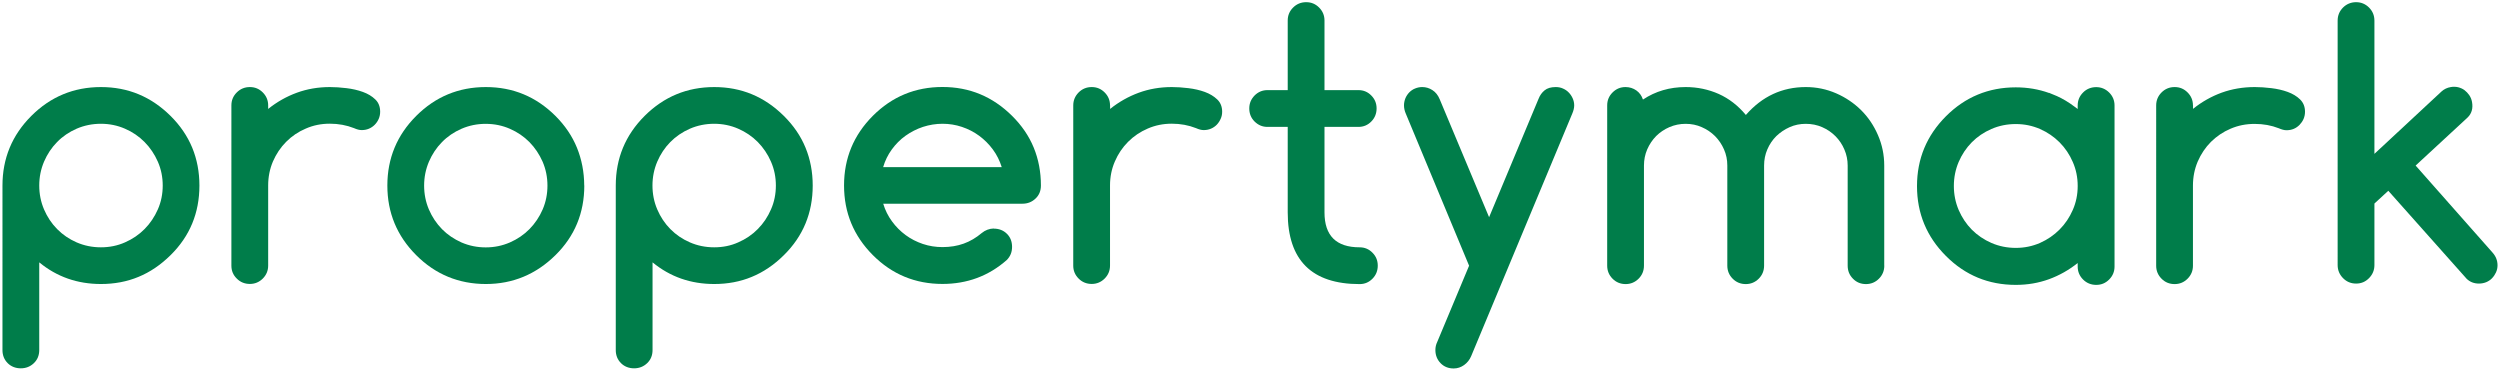 <?xml version="1.0" encoding="UTF-8"?><svg id="uuid-88848527-ff44-44b0-80b8-798c921fd498" xmlns="http://www.w3.org/2000/svg" width="344" height="51" viewBox="0 0 344 51"><defs><style>.uuid-52662ca2-9822-458f-a6ff-5e3a8f87a61b{fill:#007d4a;}</style></defs><path class="uuid-52662ca2-9822-458f-a6ff-5e3a8f87a61b" d="M13.89,39.08c-3.24,0-6.07-.99-8.49-2.98v12.07c0,.73-.25,1.33-.74,1.8-.49,.47-1.09,.71-1.8,.71s-1.33-.24-1.8-.71c-.48-.48-.72-1.08-.72-1.8V25.53c0-3.74,1.32-6.93,3.97-9.58,2.64-2.64,5.84-3.97,9.58-3.97s6.9,1.32,9.58,3.97c1.32,1.31,2.31,2.76,2.98,4.37,.66,1.61,.99,3.34,.99,5.21,0,3.77-1.32,6.97-3.97,9.58-1.36,1.34-2.83,2.34-4.42,2.99-1.59,.66-3.31,.98-5.17,.98M5.4,25.53c0,1.16,.22,2.26,.66,3.29,.44,1.03,1.04,1.93,1.8,2.7,.76,.77,1.65,1.38,2.68,1.83,1.04,.45,2.15,.68,3.34,.68s2.28-.22,3.32-.68c1.03-.45,1.93-1.06,2.7-1.84,.77-.78,1.37-1.68,1.82-2.7,.45-1.02,.67-2.12,.67-3.28s-.22-2.25-.67-3.28c-.45-1.02-1.05-1.92-1.82-2.7-.77-.78-1.66-1.39-2.7-1.84-1.03-.45-2.14-.68-3.32-.68s-2.3,.23-3.34,.68c-1.03,.45-1.93,1.06-2.68,1.83-.76,.77-1.36,1.67-1.8,2.7-.44,1.04-.66,2.13-.66,3.29"/><path class="uuid-52662ca2-9822-458f-a6ff-5e3a8f87a61b" d="M36.9,14.5v.49c1.21-.97,2.52-1.71,3.94-2.23,1.42-.52,2.94-.78,4.55-.78,.71,0,1.47,.05,2.29,.15,.82,.1,1.56,.27,2.25,.52,.69,.25,1.26,.59,1.71,1.03,.45,.43,.67,1,.67,1.69,0,.36-.07,.69-.2,.99-.14,.31-.32,.58-.55,.81-.23,.23-.49,.41-.8,.54-.31,.13-.64,.19-.99,.19-.31,0-.66-.09-1.06-.27-1.02-.4-2.12-.61-3.32-.61s-2.28,.22-3.31,.67c-1.04,.44-1.94,1.05-2.7,1.82-.77,.77-1.37,1.67-1.82,2.7-.44,1.03-.66,2.14-.66,3.31v11.03c0,.69-.25,1.29-.74,1.78-.49,.49-1.09,.74-1.78,.74s-1.31-.24-1.8-.74c-.5-.49-.74-1.08-.74-1.78V14.5c0-.69,.24-1.28,.74-1.78,.49-.49,1.09-.74,1.8-.74s1.29,.25,1.78,.74c.49,.49,.74,1.09,.74,1.78"/><path class="uuid-52662ca2-9822-458f-a6ff-5e3a8f87a61b" d="M80.4,25.53c0,3.77-1.32,6.97-3.97,9.58-2.68,2.64-5.87,3.97-9.58,3.97s-6.94-1.32-9.58-3.97c-2.65-2.65-3.97-5.84-3.97-9.58s1.32-6.93,3.97-9.58c2.64-2.64,5.84-3.97,9.58-3.97s6.91,1.32,9.58,3.97c1.32,1.32,2.31,2.78,2.96,4.38,.65,1.6,.99,3.33,1,5.2m-13.55-8.49c-1.19,0-2.3,.23-3.34,.68-1.03,.45-1.93,1.06-2.68,1.83-.76,.77-1.36,1.67-1.8,2.7-.44,1.04-.66,2.13-.66,3.29s.22,2.26,.66,3.29c.44,1.03,1.05,1.93,1.8,2.7,.76,.77,1.65,1.37,2.68,1.83,1.04,.45,2.15,.68,3.34,.68s2.28-.23,3.32-.68c1.03-.45,1.93-1.06,2.7-1.84,.76-.78,1.37-1.68,1.81-2.7,.44-1.02,.66-2.12,.66-3.28s-.22-2.25-.66-3.28c-.45-1.02-1.05-1.92-1.81-2.7-.77-.78-1.67-1.39-2.7-1.84-1.03-.45-2.14-.68-3.32-.68"/><path class="uuid-52662ca2-9822-458f-a6ff-5e3a8f87a61b" d="M98.28,39.08c-3.24,0-6.07-.99-8.49-2.98v12.07c0,.73-.25,1.33-.74,1.8-.49,.47-1.09,.71-1.8,.71s-1.33-.24-1.8-.71c-.48-.48-.72-1.08-.72-1.8V25.53c0-3.74,1.32-6.93,3.97-9.58,2.65-2.64,5.84-3.97,9.58-3.97s6.9,1.32,9.58,3.97c1.32,1.31,2.32,2.76,2.98,4.37,.66,1.61,.99,3.34,.99,5.21,0,3.77-1.32,6.97-3.97,9.58-1.35,1.34-2.83,2.34-4.42,2.99-1.59,.66-3.31,.98-5.17,.98m-8.49-13.55c0,1.16,.22,2.26,.66,3.29,.44,1.03,1.04,1.93,1.8,2.7,.76,.77,1.65,1.38,2.69,1.83,1.03,.45,2.15,.68,3.34,.68s2.29-.22,3.31-.68c1.04-.45,1.93-1.06,2.7-1.84,.77-.78,1.37-1.68,1.81-2.7,.45-1.02,.67-2.12,.67-3.28s-.22-2.25-.67-3.28c-.44-1.02-1.05-1.92-1.81-2.7-.77-.78-1.67-1.39-2.7-1.84-1.03-.45-2.14-.68-3.31-.68s-2.31,.23-3.34,.68c-1.03,.45-1.93,1.06-2.69,1.83-.76,.77-1.36,1.67-1.8,2.7-.44,1.04-.66,2.13-.66,3.29"/><path class="uuid-52662ca2-9822-458f-a6ff-5e3a8f87a61b" d="M136.75,31.46c.72,0,1.33,.24,1.8,.71,.48,.47,.71,1.07,.71,1.8s-.24,1.31-.73,1.81c-2.5,2.2-5.45,3.29-8.85,3.29-3.74,0-6.94-1.32-9.58-3.97-2.64-2.65-3.96-5.84-3.96-9.58s1.32-6.93,3.96-9.58c2.65-2.65,5.84-3.97,9.58-3.97s6.9,1.32,9.58,3.97c1.32,1.31,2.32,2.76,2.98,4.37,.66,1.61,.99,3.35,.99,5.21,0,.73-.24,1.33-.74,1.8-.49,.47-1.09,.71-1.8,.71h-19.16c.27,.89,.67,1.7,1.21,2.43,.53,.73,1.16,1.36,1.88,1.89,.72,.53,1.51,.93,2.37,1.22,.87,.29,1.76,.43,2.7,.43,1.06,0,2.04-.16,2.92-.48,.89-.32,1.71-.81,2.47-1.45,.49-.4,1.04-.61,1.67-.63m1.09-8.44c-.28-.89-.68-1.7-1.22-2.43-.54-.73-1.17-1.36-1.89-1.89-.72-.53-1.51-.93-2.37-1.22-.87-.29-1.75-.43-2.67-.43s-1.82,.15-2.69,.43c-.87,.29-1.67,.7-2.4,1.22-.73,.52-1.35,1.15-1.89,1.89-.53,.73-.93,1.54-1.19,2.43h16.31Z"/><path class="uuid-52662ca2-9822-458f-a6ff-5e3a8f87a61b" d="M152.75,14.5v.49c1.21-.97,2.53-1.71,3.94-2.23,1.42-.52,2.93-.78,4.55-.78,.71,0,1.47,.05,2.29,.15,.82,.1,1.56,.27,2.25,.52,.68,.25,1.25,.59,1.71,1.03,.45,.43,.68,1,.68,1.69,0,.36-.07,.69-.21,.99-.14,.31-.32,.58-.54,.81-.23,.23-.49,.41-.8,.54-.31,.13-.64,.19-.99,.19-.31,0-.66-.09-1.06-.27-1.02-.4-2.12-.61-3.32-.61s-2.28,.22-3.32,.67c-1.03,.44-1.93,1.05-2.7,1.82-.77,.77-1.38,1.67-1.82,2.7-.45,1.03-.67,2.14-.67,3.31v11.03c0,.69-.25,1.29-.74,1.78-.49,.49-1.09,.74-1.78,.74s-1.31-.24-1.8-.74c-.49-.49-.74-1.08-.74-1.78V14.5c0-.69,.25-1.28,.74-1.78,.49-.49,1.09-.74,1.8-.74s1.29,.25,1.78,.74c.49,.49,.74,1.09,.74,1.78"/><path class="uuid-52662ca2-9822-458f-a6ff-5e3a8f87a61b" d="M174.39,12.4h2.8V2.82c0-.69,.24-1.28,.74-1.78,.49-.49,1.09-.74,1.8-.74s1.29,.25,1.78,.74c.49,.49,.74,1.09,.74,1.78V12.4h4.68c.69,0,1.28,.25,1.76,.74,.49,.49,.73,1.09,.73,1.78s-.24,1.31-.73,1.8c-.48,.49-1.07,.74-1.76,.74h-4.68v11.76c0,3.21,1.61,4.81,4.84,4.81,.69,0,1.28,.25,1.76,.74,.49,.49,.73,1.08,.73,1.78s-.24,1.31-.73,1.8c-.48,.49-1.07,.74-1.76,.74-6.6,0-9.9-3.29-9.9-9.87v-11.76h-2.8c-.68,0-1.26-.25-1.76-.74-.49-.49-.73-1.09-.73-1.8s.25-1.28,.73-1.78c.49-.49,1.08-.74,1.76-.74"/><path class="uuid-52662ca2-9822-458f-a6ff-5e3a8f87a61b" d="M202.15,36.57l-8.71-20.93c-.16-.37-.25-.75-.25-1.14,0-.34,.07-.66,.19-.97,.13-.31,.31-.58,.53-.81,.23-.23,.49-.42,.8-.54,.31-.13,.64-.2,.99-.2,.5,0,.97,.14,1.4,.42,.44,.28,.77,.7,1,1.25l6.8,16.24,6.8-16.28c.19-.49,.47-.88,.84-1.18,.36-.3,.88-.45,1.53-.45,.36,0,.68,.06,.99,.2,.3,.13,.57,.31,.79,.54,.23,.23,.41,.5,.55,.81,.14,.31,.21,.63,.21,.97s-.09,.73-.27,1.14l-13.91,33.37c-.21,.5-.54,.91-.97,1.22-.44,.31-.91,.47-1.43,.47-.73,0-1.33-.24-1.8-.72-.47-.48-.72-1.09-.72-1.81,0-.39,.08-.76,.25-1.11l4.38-10.48Z"/><path class="uuid-52662ca2-9822-458f-a6ff-5e3a8f87a61b" d="M259.28,36.55c0,.71-.25,1.31-.74,1.8-.49,.49-1.09,.74-1.78,.74s-1.31-.24-1.79-.74c-.49-.49-.73-1.09-.73-1.8v-13.77c0-.77-.15-1.51-.45-2.2-.29-.69-.7-1.3-1.22-1.83-.52-.52-1.12-.94-1.83-1.25-.7-.31-1.46-.46-2.26-.46s-1.54,.15-2.23,.46c-.69,.31-1.3,.72-1.83,1.23-.52,.52-.93,1.12-1.23,1.82-.3,.69-.45,1.44-.45,2.23v13.77c0,.71-.25,1.31-.74,1.8-.49,.49-1.09,.74-1.78,.74s-1.31-.24-1.8-.74c-.49-.49-.74-1.09-.74-1.8v-13.77c0-.79-.15-1.53-.46-2.23-.3-.69-.72-1.3-1.23-1.82-.52-.51-1.12-.93-1.82-1.23-.69-.31-1.43-.46-2.22-.46s-1.53,.15-2.23,.45c-.7,.3-1.3,.71-1.83,1.23-.52,.53-.93,1.14-1.23,1.83-.3,.69-.45,1.44-.45,2.23v13.77c0,.71-.25,1.31-.74,1.8-.49,.49-1.09,.74-1.78,.74s-1.31-.24-1.8-.74c-.49-.49-.74-1.09-.74-1.8V14.5c0-.69,.24-1.28,.74-1.78,.49-.49,1.08-.74,1.78-.74,.56,0,1.06,.16,1.5,.47,.43,.31,.73,.73,.9,1.25,1.73-1.15,3.68-1.72,5.88-1.72,1.61,0,3.13,.32,4.55,.95,1.42,.64,2.66,1.6,3.73,2.89,2.24-2.56,4.99-3.84,8.25-3.84,1.47,0,2.86,.29,4.17,.86,1.31,.57,2.46,1.35,3.44,2.32,.98,.97,1.75,2.12,2.32,3.44,.57,1.31,.86,2.71,.86,4.17v13.77Z"/><path class="uuid-52662ca2-9822-458f-a6ff-5e3a8f87a61b" d="M301.76,14.5v.48c1.21-.97,2.52-1.71,3.94-2.23,1.42-.51,2.93-.77,4.55-.77,.71,0,1.47,.05,2.29,.15,.82,.1,1.56,.27,2.25,.52,.68,.25,1.25,.59,1.7,1.03,.45,.44,.68,1,.68,1.7,0,.35-.07,.68-.2,.99-.14,.31-.32,.57-.55,.81-.23,.23-.49,.42-.8,.55-.31,.13-.64,.19-.99,.19-.31,0-.66-.09-1.07-.27-1.02-.4-2.12-.6-3.32-.6s-2.28,.22-3.31,.66c-1.04,.44-1.93,1.05-2.7,1.81-.77,.77-1.37,1.67-1.82,2.7-.44,1.04-.66,2.14-.66,3.32v11.03c0,.69-.25,1.29-.74,1.78-.49,.49-1.08,.74-1.78,.74s-1.31-.24-1.8-.74c-.49-.49-.74-1.09-.74-1.78V14.5c0-.69,.25-1.29,.74-1.78,.49-.49,1.09-.74,1.8-.74s1.29,.25,1.78,.74c.49,.49,.74,1.08,.74,1.78"/><path class="uuid-52662ca2-9822-458f-a6ff-5e3a8f87a61b" d="M342.96,34.74l-10.57-11.96,7.15-6.61c.56-.54,.77-1.26,.61-2.14-.06-.33-.18-.64-.37-.92-.19-.28-.41-.51-.67-.71-.26-.19-.56-.32-.88-.4-.32-.07-.66-.08-1.01-.02-.49,.08-.92,.29-1.27,.61l-9.23,8.58V2.84c0-.71-.25-1.31-.74-1.8-.49-.49-1.09-.74-1.78-.74s-1.31,.25-1.8,.74c-.49,.49-.74,1.09-.74,1.8V36.48c0,.69,.25,1.29,.74,1.79,.49,.5,1.09,.75,1.8,.75s1.29-.25,1.78-.75c.49-.5,.74-1.1,.74-1.79v-8.47l.17-.16,1.74-1.6,10.79,12.12c.45,.43,1.01,.65,1.69,.65,.35,0,.69-.07,.99-.19,.31-.13,.58-.31,.8-.54,.23-.24,.41-.51,.55-.81,.14-.31,.21-.63,.21-.97,0-.66-.23-1.25-.7-1.77"/><path class="uuid-52662ca2-9822-458f-a6ff-5e3a8f87a61b" d="M290.96,14.51c0-.7-.25-1.29-.74-1.78-.5-.49-1.09-.74-1.78-.74s-1.32,.24-1.81,.74c-.49,.49-.74,1.09-.74,1.78v.49c-.15-.13-.31-.23-.47-.35-.77-.58-1.57-1.06-2.41-1.44,0,0-.02-.01-.03-.01-.29-.13-.58-.25-.87-.36-.06-.02-.11-.05-.17-.07v.02c-1.42-.51-2.94-.77-4.57-.77-3.75,0-6.96,1.33-9.61,3.98-2.65,2.66-3.98,5.86-3.98,9.61s1.33,6.96,3.98,9.61c2.65,2.66,5.86,3.98,9.61,3.98,1.62,0,3.14-.26,4.57-.78,1.42-.52,2.74-1.26,3.95-2.23v.49c0,.69,.25,1.29,.74,1.78,.49,.49,1.1,.74,1.81,.74s1.29-.25,1.78-.74c.49-.49,.74-1.09,.74-1.78v-11.07h0V14.51Zm-5.74,14.37c-.45,1.03-1.05,1.93-1.82,2.7-.77,.78-1.67,1.39-2.7,1.85-1.04,.45-2.14,.68-3.33,.68s-2.31-.23-3.35-.68c-1.04-.45-1.94-1.07-2.7-1.83-.76-.77-1.36-1.67-1.81-2.71-.44-1.04-.66-2.14-.66-3.3s.22-2.26,.66-3.3c.45-1.04,1.05-1.94,1.81-2.71,.76-.77,1.66-1.38,2.7-1.83,1.03-.45,2.15-.68,3.35-.68s2.29,.23,3.33,.68c1.03,.45,1.93,1.07,2.7,1.84,.77,.78,1.38,1.68,1.82,2.71,.45,1.03,.67,2.12,.67,3.29s-.22,2.26-.67,3.29"/></svg>